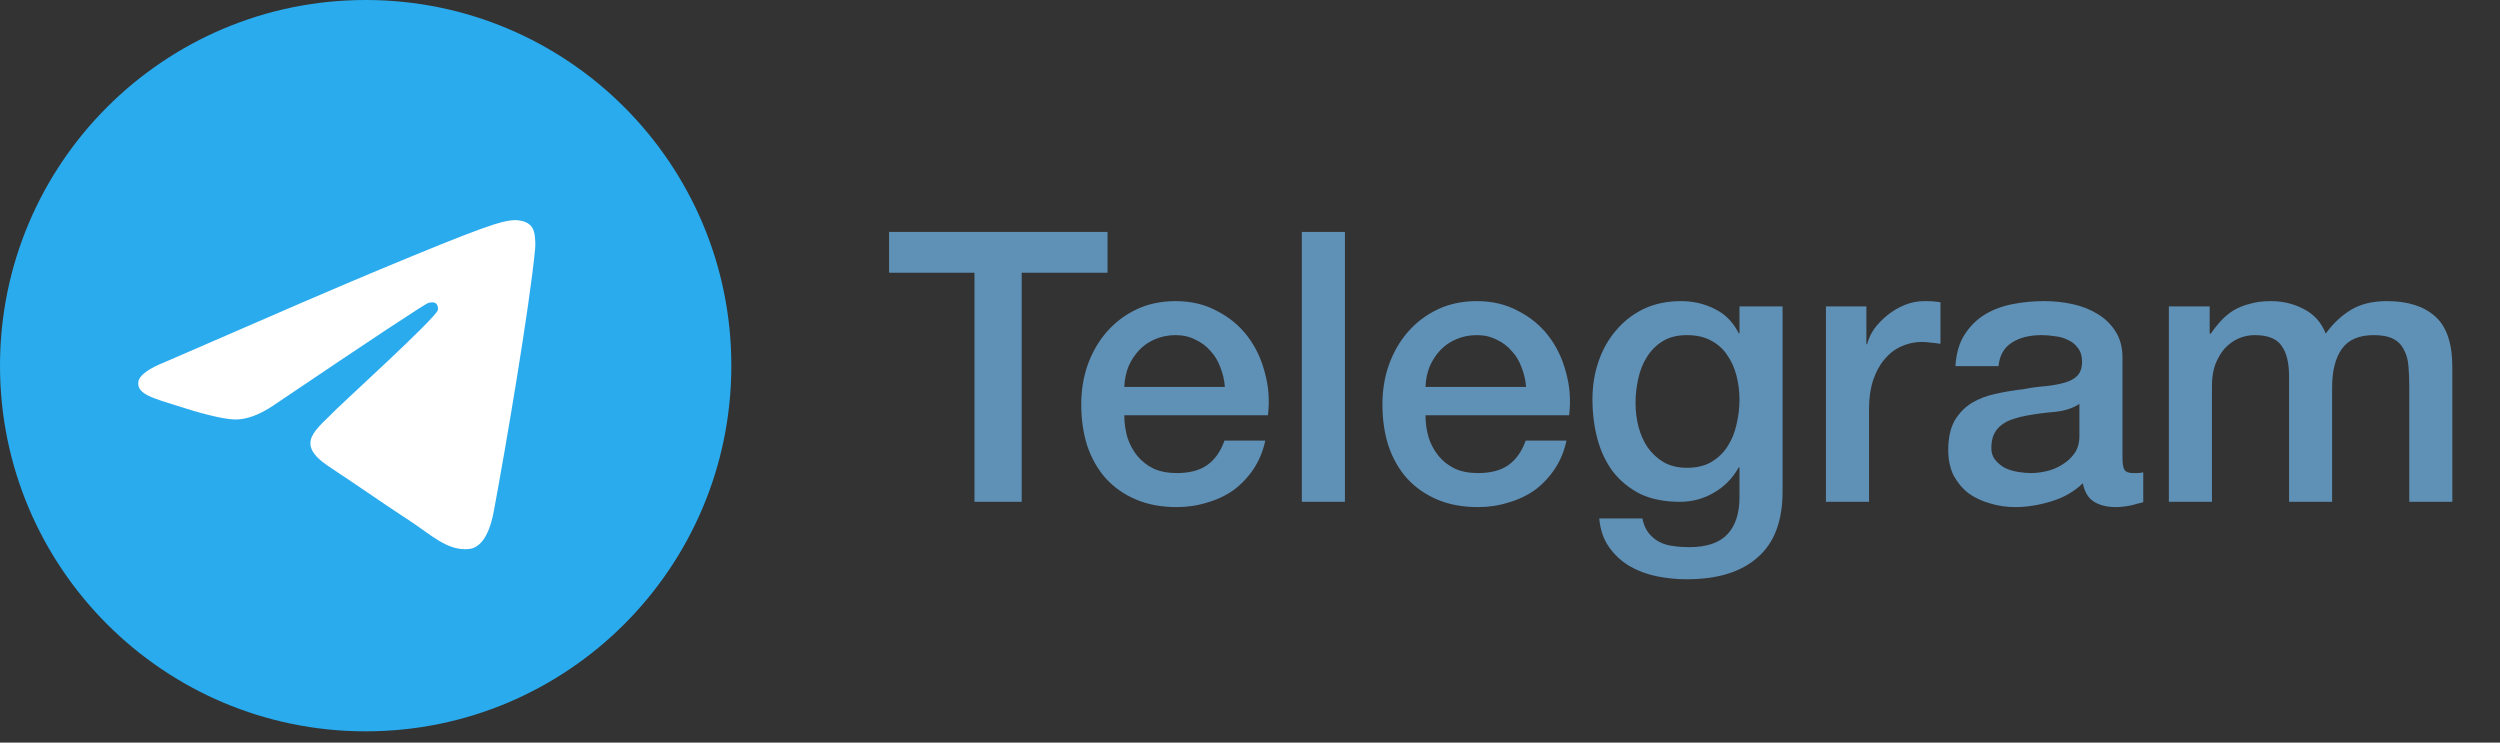 <svg width="101" height="30" viewBox="0 0 101 30" fill="none" xmlns="http://www.w3.org/2000/svg">
<rect x="0" y="0" width="101" height="30" fill="#333333" stroke="none"/>
<path d="M14.773 29.546C22.931 29.546 29.546 22.931 29.546 14.773C29.546 6.614 22.931 0 14.773 0C6.614 0 0 6.614 0 14.773C0 22.931 6.614 29.546 14.773 29.546Z" fill="url(#paint0_linear_14420_11946)"/>
<path fill-rule="evenodd" clip-rule="evenodd" d="M6.687 14.617C10.994 12.74 13.865 11.503 15.302 10.906C19.405 9.199 20.257 8.903 20.813 8.893C20.935 8.891 21.208 8.921 21.385 9.065C21.535 9.186 21.576 9.35 21.596 9.465C21.615 9.58 21.64 9.842 21.62 10.046C21.398 12.383 20.436 18.051 19.947 20.667C19.739 21.774 19.332 22.146 18.937 22.182C18.079 22.261 17.428 21.615 16.597 21.07C15.297 20.218 14.562 19.688 13.3 18.856C11.841 17.895 12.787 17.366 13.618 16.503C13.836 16.277 17.616 12.839 17.689 12.527C17.698 12.488 17.706 12.343 17.62 12.266C17.534 12.189 17.406 12.216 17.314 12.236C17.184 12.266 15.107 13.639 11.083 16.355C10.493 16.76 9.959 16.957 9.481 16.947C8.953 16.935 7.939 16.648 7.185 16.403C6.259 16.103 5.524 15.944 5.588 15.433C5.621 15.167 5.988 14.895 6.687 14.617Z" fill="white"/>
<path d="M35.918 9.37H44.744V11.019H41.277V20.273H39.369V11.019H35.918V9.37ZM49.484 15.631C49.464 15.356 49.403 15.091 49.301 14.837C49.209 14.582 49.077 14.363 48.904 14.18C48.741 13.987 48.537 13.834 48.293 13.722C48.059 13.6 47.794 13.539 47.499 13.539C47.194 13.539 46.914 13.595 46.659 13.707C46.415 13.809 46.201 13.956 46.018 14.15C45.845 14.333 45.702 14.552 45.59 14.806C45.489 15.061 45.432 15.336 45.422 15.631H49.484ZM45.422 16.776C45.422 17.081 45.463 17.377 45.544 17.662C45.636 17.947 45.769 18.196 45.941 18.41C46.115 18.624 46.334 18.797 46.598 18.929C46.863 19.051 47.178 19.112 47.545 19.112C48.054 19.112 48.461 19.006 48.767 18.792C49.082 18.568 49.316 18.237 49.469 17.799H51.118C51.026 18.227 50.869 18.608 50.645 18.945C50.421 19.28 50.151 19.565 49.835 19.8C49.52 20.023 49.163 20.192 48.767 20.303C48.38 20.426 47.972 20.487 47.545 20.487C46.924 20.487 46.374 20.385 45.896 20.181C45.417 19.978 45.01 19.693 44.674 19.326C44.348 18.96 44.099 18.522 43.926 18.013C43.763 17.504 43.682 16.944 43.682 16.333C43.682 15.773 43.768 15.244 43.941 14.745C44.124 14.236 44.379 13.793 44.705 13.417C45.041 13.03 45.443 12.724 45.911 12.501C46.379 12.277 46.909 12.165 47.499 12.165C48.12 12.165 48.675 12.297 49.163 12.562C49.662 12.816 50.075 13.157 50.4 13.585C50.726 14.012 50.96 14.506 51.103 15.066C51.255 15.616 51.296 16.186 51.225 16.776H45.422ZM52.594 9.37H54.335V20.273H52.594V9.37ZM61.653 15.631C61.632 15.356 61.571 15.091 61.469 14.837C61.378 14.582 61.245 14.363 61.072 14.18C60.909 13.987 60.706 13.834 60.462 13.722C60.227 13.6 59.963 13.539 59.667 13.539C59.362 13.539 59.082 13.595 58.828 13.707C58.583 13.809 58.37 13.956 58.186 14.15C58.013 14.333 57.871 14.552 57.759 14.806C57.657 15.061 57.601 15.336 57.591 15.631H61.653ZM57.591 16.776C57.591 17.081 57.631 17.377 57.713 17.662C57.804 17.947 57.937 18.196 58.11 18.41C58.283 18.624 58.502 18.797 58.767 18.929C59.031 19.051 59.347 19.112 59.713 19.112C60.222 19.112 60.629 19.006 60.935 18.792C61.25 18.568 61.485 18.237 61.637 17.799H63.286C63.195 18.227 63.037 18.608 62.813 18.945C62.589 19.28 62.319 19.565 62.004 19.8C61.688 20.023 61.332 20.192 60.935 20.303C60.548 20.426 60.141 20.487 59.713 20.487C59.092 20.487 58.542 20.385 58.064 20.181C57.586 19.978 57.178 19.693 56.843 19.326C56.517 18.96 56.267 18.522 56.094 18.013C55.931 17.504 55.85 16.944 55.85 16.333C55.85 15.773 55.936 15.244 56.109 14.745C56.293 14.236 56.547 13.793 56.873 13.417C57.209 13.03 57.611 12.724 58.079 12.501C58.548 12.277 59.077 12.165 59.667 12.165C60.288 12.165 60.843 12.297 61.332 12.562C61.831 12.816 62.243 13.157 62.569 13.585C62.895 14.012 63.129 14.506 63.271 15.066C63.424 15.616 63.465 16.186 63.393 16.776H57.591ZM72.016 19.861C72.016 21.052 71.68 21.937 71.008 22.518C70.346 23.108 69.389 23.403 68.137 23.403C67.74 23.403 67.338 23.363 66.931 23.281C66.534 23.2 66.167 23.062 65.831 22.869C65.506 22.675 65.231 22.421 65.007 22.105C64.783 21.79 64.65 21.403 64.61 20.945H66.351C66.401 21.189 66.488 21.388 66.61 21.54C66.732 21.693 66.875 21.81 67.038 21.892C67.211 21.983 67.399 22.039 67.603 22.059C67.806 22.09 68.02 22.105 68.244 22.105C68.947 22.105 69.461 21.932 69.786 21.586C70.112 21.24 70.275 20.741 70.275 20.09V18.883H70.244C70 19.321 69.664 19.662 69.237 19.907C68.819 20.151 68.366 20.273 67.878 20.273C67.246 20.273 66.707 20.166 66.259 19.952C65.821 19.728 65.455 19.428 65.159 19.051C64.874 18.665 64.666 18.222 64.533 17.723C64.401 17.224 64.335 16.69 64.335 16.119C64.335 15.59 64.416 15.086 64.579 14.608C64.742 14.129 64.976 13.712 65.282 13.356C65.587 12.989 65.959 12.699 66.396 12.485C66.844 12.271 67.348 12.165 67.908 12.165C68.407 12.165 68.865 12.271 69.282 12.485C69.7 12.689 70.02 13.015 70.244 13.463H70.275V12.378H72.016V19.861ZM68.152 18.899C68.539 18.899 68.865 18.822 69.13 18.67C69.405 18.507 69.624 18.298 69.786 18.044C69.959 17.779 70.082 17.484 70.153 17.158C70.234 16.822 70.275 16.486 70.275 16.15C70.275 15.814 70.234 15.488 70.153 15.173C70.071 14.857 69.944 14.577 69.771 14.333C69.608 14.089 69.389 13.895 69.115 13.753C68.85 13.61 68.529 13.539 68.152 13.539C67.766 13.539 67.44 13.62 67.175 13.783C66.91 13.946 66.697 14.16 66.534 14.425C66.371 14.679 66.254 14.974 66.183 15.31C66.111 15.636 66.076 15.962 66.076 16.288C66.076 16.613 66.116 16.934 66.198 17.25C66.279 17.555 66.401 17.83 66.564 18.074C66.737 18.318 66.951 18.517 67.206 18.67C67.47 18.822 67.786 18.899 68.152 18.899ZM73.768 12.378H75.402V13.905H75.433C75.484 13.692 75.58 13.483 75.723 13.279C75.876 13.076 76.054 12.892 76.257 12.729C76.471 12.556 76.705 12.419 76.96 12.317C77.214 12.215 77.474 12.165 77.739 12.165C77.942 12.165 78.08 12.17 78.151 12.18C78.232 12.19 78.314 12.2 78.395 12.21V13.89C78.273 13.87 78.146 13.854 78.013 13.844C77.891 13.824 77.769 13.814 77.647 13.814C77.352 13.814 77.072 13.875 76.807 13.997C76.553 14.109 76.329 14.282 76.135 14.516C75.942 14.74 75.789 15.02 75.677 15.356C75.565 15.692 75.509 16.079 75.509 16.517V20.273H73.768V12.378ZM85.749 18.517C85.749 18.731 85.774 18.883 85.825 18.975C85.886 19.067 85.998 19.112 86.161 19.112C86.212 19.112 86.273 19.112 86.344 19.112C86.415 19.112 86.497 19.102 86.588 19.082V20.288C86.528 20.309 86.446 20.329 86.344 20.349C86.253 20.38 86.156 20.405 86.054 20.426C85.952 20.446 85.85 20.461 85.749 20.471C85.647 20.482 85.56 20.487 85.489 20.487C85.133 20.487 84.838 20.416 84.603 20.273C84.369 20.13 84.217 19.881 84.145 19.525C83.799 19.861 83.372 20.105 82.863 20.258C82.364 20.41 81.88 20.487 81.412 20.487C81.056 20.487 80.715 20.436 80.389 20.334C80.063 20.242 79.773 20.105 79.519 19.922C79.274 19.728 79.076 19.489 78.923 19.204C78.78 18.909 78.709 18.568 78.709 18.181C78.709 17.692 78.796 17.295 78.969 16.99C79.152 16.684 79.386 16.445 79.671 16.272C79.966 16.099 80.292 15.977 80.648 15.906C81.015 15.824 81.381 15.763 81.748 15.723C82.064 15.661 82.364 15.621 82.649 15.6C82.934 15.57 83.183 15.524 83.397 15.463C83.621 15.402 83.794 15.31 83.916 15.188C84.049 15.056 84.115 14.862 84.115 14.608C84.115 14.384 84.059 14.201 83.947 14.058C83.845 13.915 83.713 13.809 83.55 13.737C83.397 13.656 83.224 13.605 83.031 13.585C82.837 13.554 82.654 13.539 82.481 13.539C81.992 13.539 81.59 13.641 81.275 13.844C80.959 14.048 80.781 14.363 80.74 14.791H78.999C79.03 14.282 79.152 13.86 79.366 13.524C79.58 13.188 79.849 12.918 80.175 12.714C80.511 12.511 80.888 12.368 81.305 12.287C81.722 12.205 82.15 12.165 82.588 12.165C82.975 12.165 83.356 12.205 83.733 12.287C84.11 12.368 84.446 12.501 84.741 12.684C85.046 12.867 85.291 13.106 85.474 13.401C85.657 13.687 85.749 14.038 85.749 14.455V18.517ZM84.008 16.318C83.743 16.491 83.418 16.598 83.031 16.639C82.644 16.669 82.257 16.72 81.87 16.791C81.687 16.822 81.509 16.868 81.336 16.929C81.163 16.98 81.01 17.056 80.877 17.158C80.745 17.25 80.638 17.377 80.557 17.54C80.486 17.692 80.45 17.881 80.45 18.105C80.45 18.298 80.506 18.461 80.618 18.593C80.73 18.726 80.862 18.832 81.015 18.914C81.178 18.985 81.351 19.036 81.534 19.067C81.728 19.097 81.901 19.112 82.053 19.112C82.247 19.112 82.455 19.087 82.679 19.036C82.903 18.985 83.112 18.899 83.305 18.776C83.509 18.654 83.677 18.502 83.809 18.318C83.942 18.125 84.008 17.891 84.008 17.616V16.318ZM87.622 12.378H89.271V13.478H89.317C89.449 13.284 89.592 13.106 89.744 12.943C89.897 12.78 90.065 12.643 90.248 12.531C90.442 12.419 90.66 12.332 90.905 12.271C91.149 12.2 91.429 12.165 91.745 12.165C92.223 12.165 92.666 12.271 93.073 12.485C93.491 12.699 93.786 13.03 93.959 13.478C94.254 13.071 94.595 12.75 94.982 12.516C95.369 12.282 95.852 12.165 96.433 12.165C97.267 12.165 97.914 12.368 98.372 12.775C98.84 13.182 99.074 13.865 99.074 14.822V20.273H97.334V15.661C97.334 15.346 97.323 15.061 97.303 14.806C97.283 14.542 97.222 14.318 97.12 14.134C97.028 13.941 96.886 13.793 96.692 13.692C96.499 13.59 96.234 13.539 95.898 13.539C95.308 13.539 94.88 13.722 94.615 14.089C94.351 14.455 94.218 14.974 94.218 15.646V20.273H92.478V15.203C92.478 14.654 92.376 14.241 92.172 13.966C91.979 13.681 91.617 13.539 91.088 13.539C90.864 13.539 90.645 13.585 90.431 13.676C90.228 13.768 90.045 13.9 89.882 14.073C89.729 14.246 89.602 14.46 89.5 14.715C89.408 14.969 89.363 15.259 89.363 15.585V20.273H87.622V12.378Z" fill="#5F90B6"/>
<defs>
<linearGradient id="paint0_linear_14420_11946" x1="1477.27" y1="0" x2="1477.27" y2="2932.63" gradientUnits="userSpaceOnUse">
<stop stop-color="#2AABEE"/>
<stop offset="1" stop-color="#229ED9"/>
</linearGradient>
</defs>
</svg>

